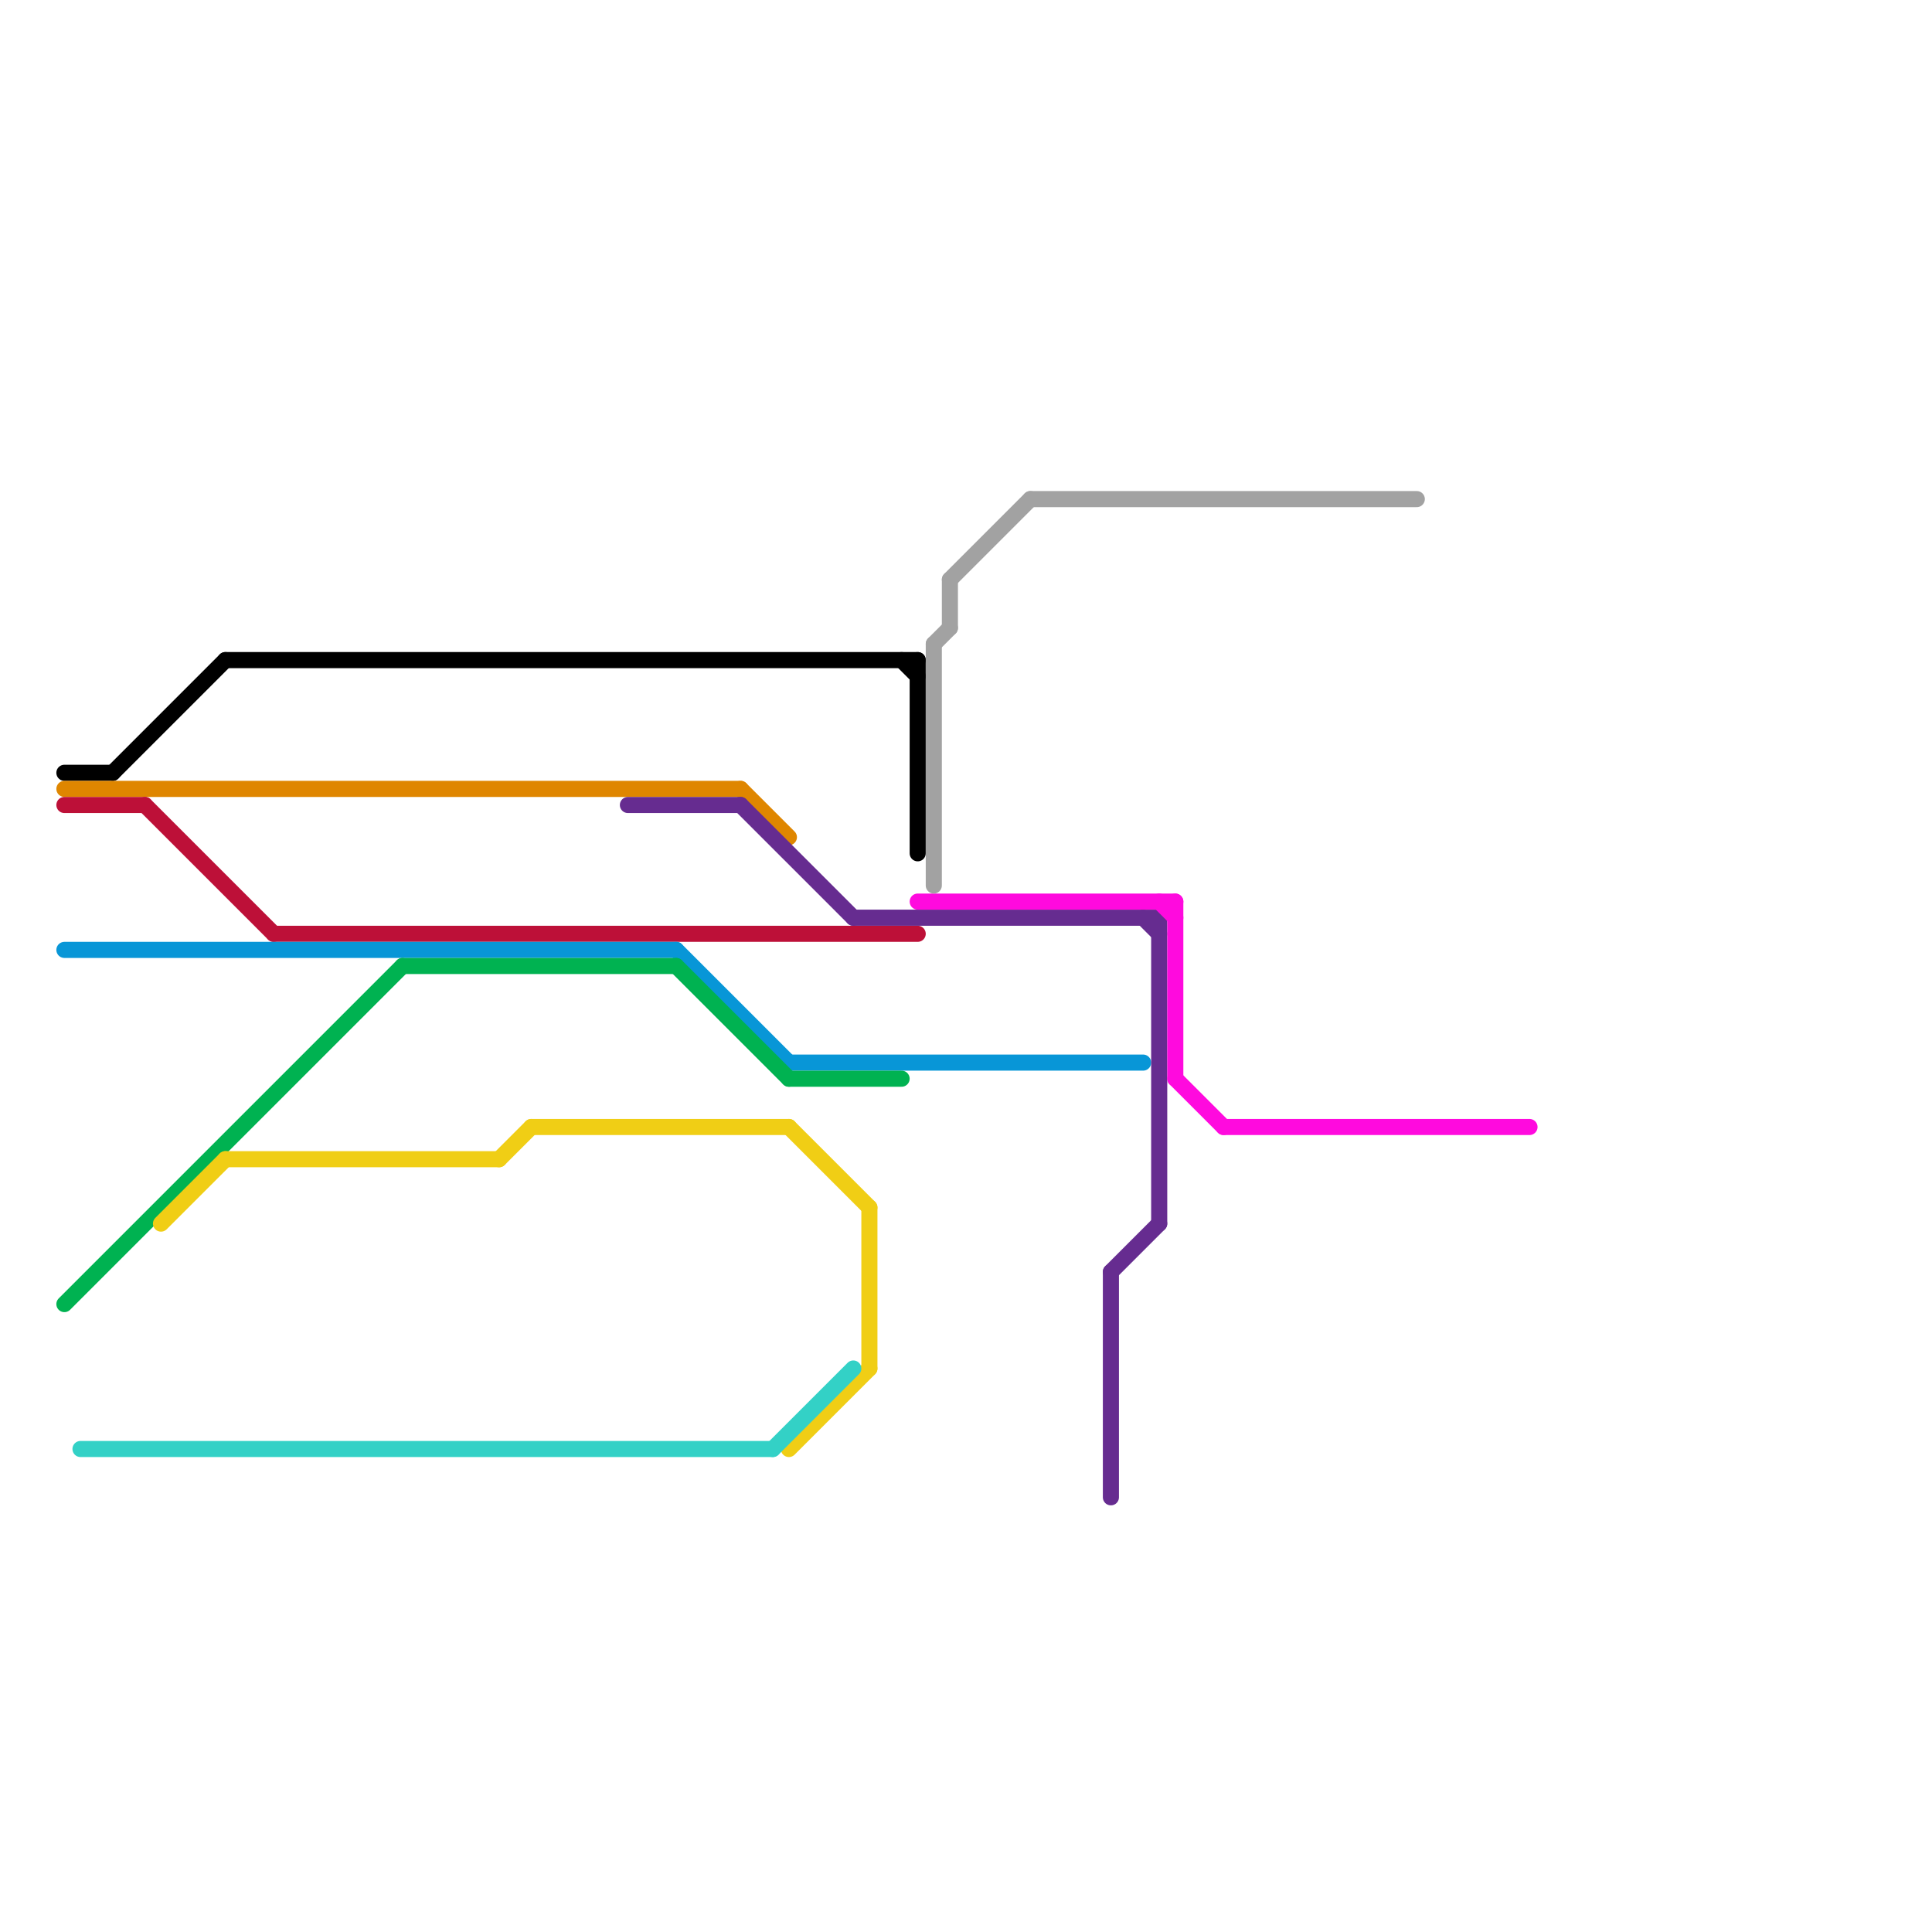 
<svg version="1.1" xmlns="http://www.w3.org/2000/svg" viewBox="0 0 120 120">
<style>text { font: 1px Helvetica; font-weight: 600; white-space: pre; dominant-baseline: central; } line { stroke-width: 1; fill: none; stroke-linecap: round; stroke-linejoin: round; } .c0 { stroke: #000000 } .c1 { stroke: #df8600 } .c2 { stroke: #bd1038 } .c3 { stroke: #0896d7 } .c4 { stroke: #00b251 } .c5 { stroke: #f0ce15 } .c6 { stroke: #33d1c6 } .c7 { stroke: #662c90 } .c8 { stroke: #ff0ade } .c9 { stroke: #a2a2a2 }</style><defs><g id="wm-xf"><circle r="1.2" fill="#000"/><circle r="0.9" fill="#fff"/><circle r="0.6" fill="#000"/><circle r="0.3" fill="#fff"/></g><g id="wm"><circle r="0.6" fill="#000"/><circle r="0.3" fill="#fff"/></g></defs><line class="c0" x1="14" y1="41" x2="57" y2="41"/><line class="c0" x1="56" y1="41" x2="57" y2="42"/><line class="c0" x1="4" y1="48" x2="7" y2="48"/><line class="c0" x1="57" y1="41" x2="57" y2="53"/><line class="c0" x1="7" y1="48" x2="14" y2="41"/><line class="c1" x1="4" y1="49" x2="46" y2="49"/><line class="c1" x1="46" y1="49" x2="49" y2="52"/><line class="c2" x1="9" y1="50" x2="17" y2="58"/><line class="c2" x1="4" y1="50" x2="9" y2="50"/><line class="c2" x1="17" y1="58" x2="57" y2="58"/><line class="c3" x1="42" y1="59" x2="49" y2="66"/><line class="c3" x1="49" y1="66" x2="71" y2="66"/><line class="c3" x1="4" y1="59" x2="42" y2="59"/><line class="c4" x1="4" y1="81" x2="25" y2="60"/><line class="c4" x1="42" y1="60" x2="49" y2="67"/><line class="c4" x1="25" y1="60" x2="42" y2="60"/><line class="c4" x1="49" y1="67" x2="56" y2="67"/><line class="c5" x1="54" y1="75" x2="54" y2="85"/><line class="c5" x1="31" y1="72" x2="33" y2="70"/><line class="c5" x1="14" y1="72" x2="31" y2="72"/><line class="c5" x1="10" y1="76" x2="14" y2="72"/><line class="c5" x1="49" y1="70" x2="54" y2="75"/><line class="c5" x1="33" y1="70" x2="49" y2="70"/><line class="c5" x1="49" y1="90" x2="54" y2="85"/><line class="c6" x1="48" y1="90" x2="53" y2="85"/><line class="c6" x1="5" y1="90" x2="48" y2="90"/><line class="c7" x1="46" y1="50" x2="53" y2="57"/><line class="c7" x1="72" y1="57" x2="72" y2="76"/><line class="c7" x1="69" y1="79" x2="69" y2="93"/><line class="c7" x1="39" y1="50" x2="46" y2="50"/><line class="c7" x1="71" y1="57" x2="72" y2="58"/><line class="c7" x1="69" y1="79" x2="72" y2="76"/><line class="c7" x1="53" y1="57" x2="72" y2="57"/><line class="c8" x1="73" y1="67" x2="76" y2="70"/><line class="c8" x1="57" y1="56" x2="73" y2="56"/><line class="c8" x1="76" y1="70" x2="95" y2="70"/><line class="c8" x1="72" y1="56" x2="73" y2="57"/><line class="c8" x1="73" y1="56" x2="73" y2="67"/><line class="c9" x1="59" y1="36" x2="64" y2="31"/><line class="c9" x1="58" y1="40" x2="58" y2="55"/><line class="c9" x1="64" y1="31" x2="88" y2="31"/><line class="c9" x1="58" y1="40" x2="59" y2="39"/><line class="c9" x1="59" y1="36" x2="59" y2="39"/>
</svg>
